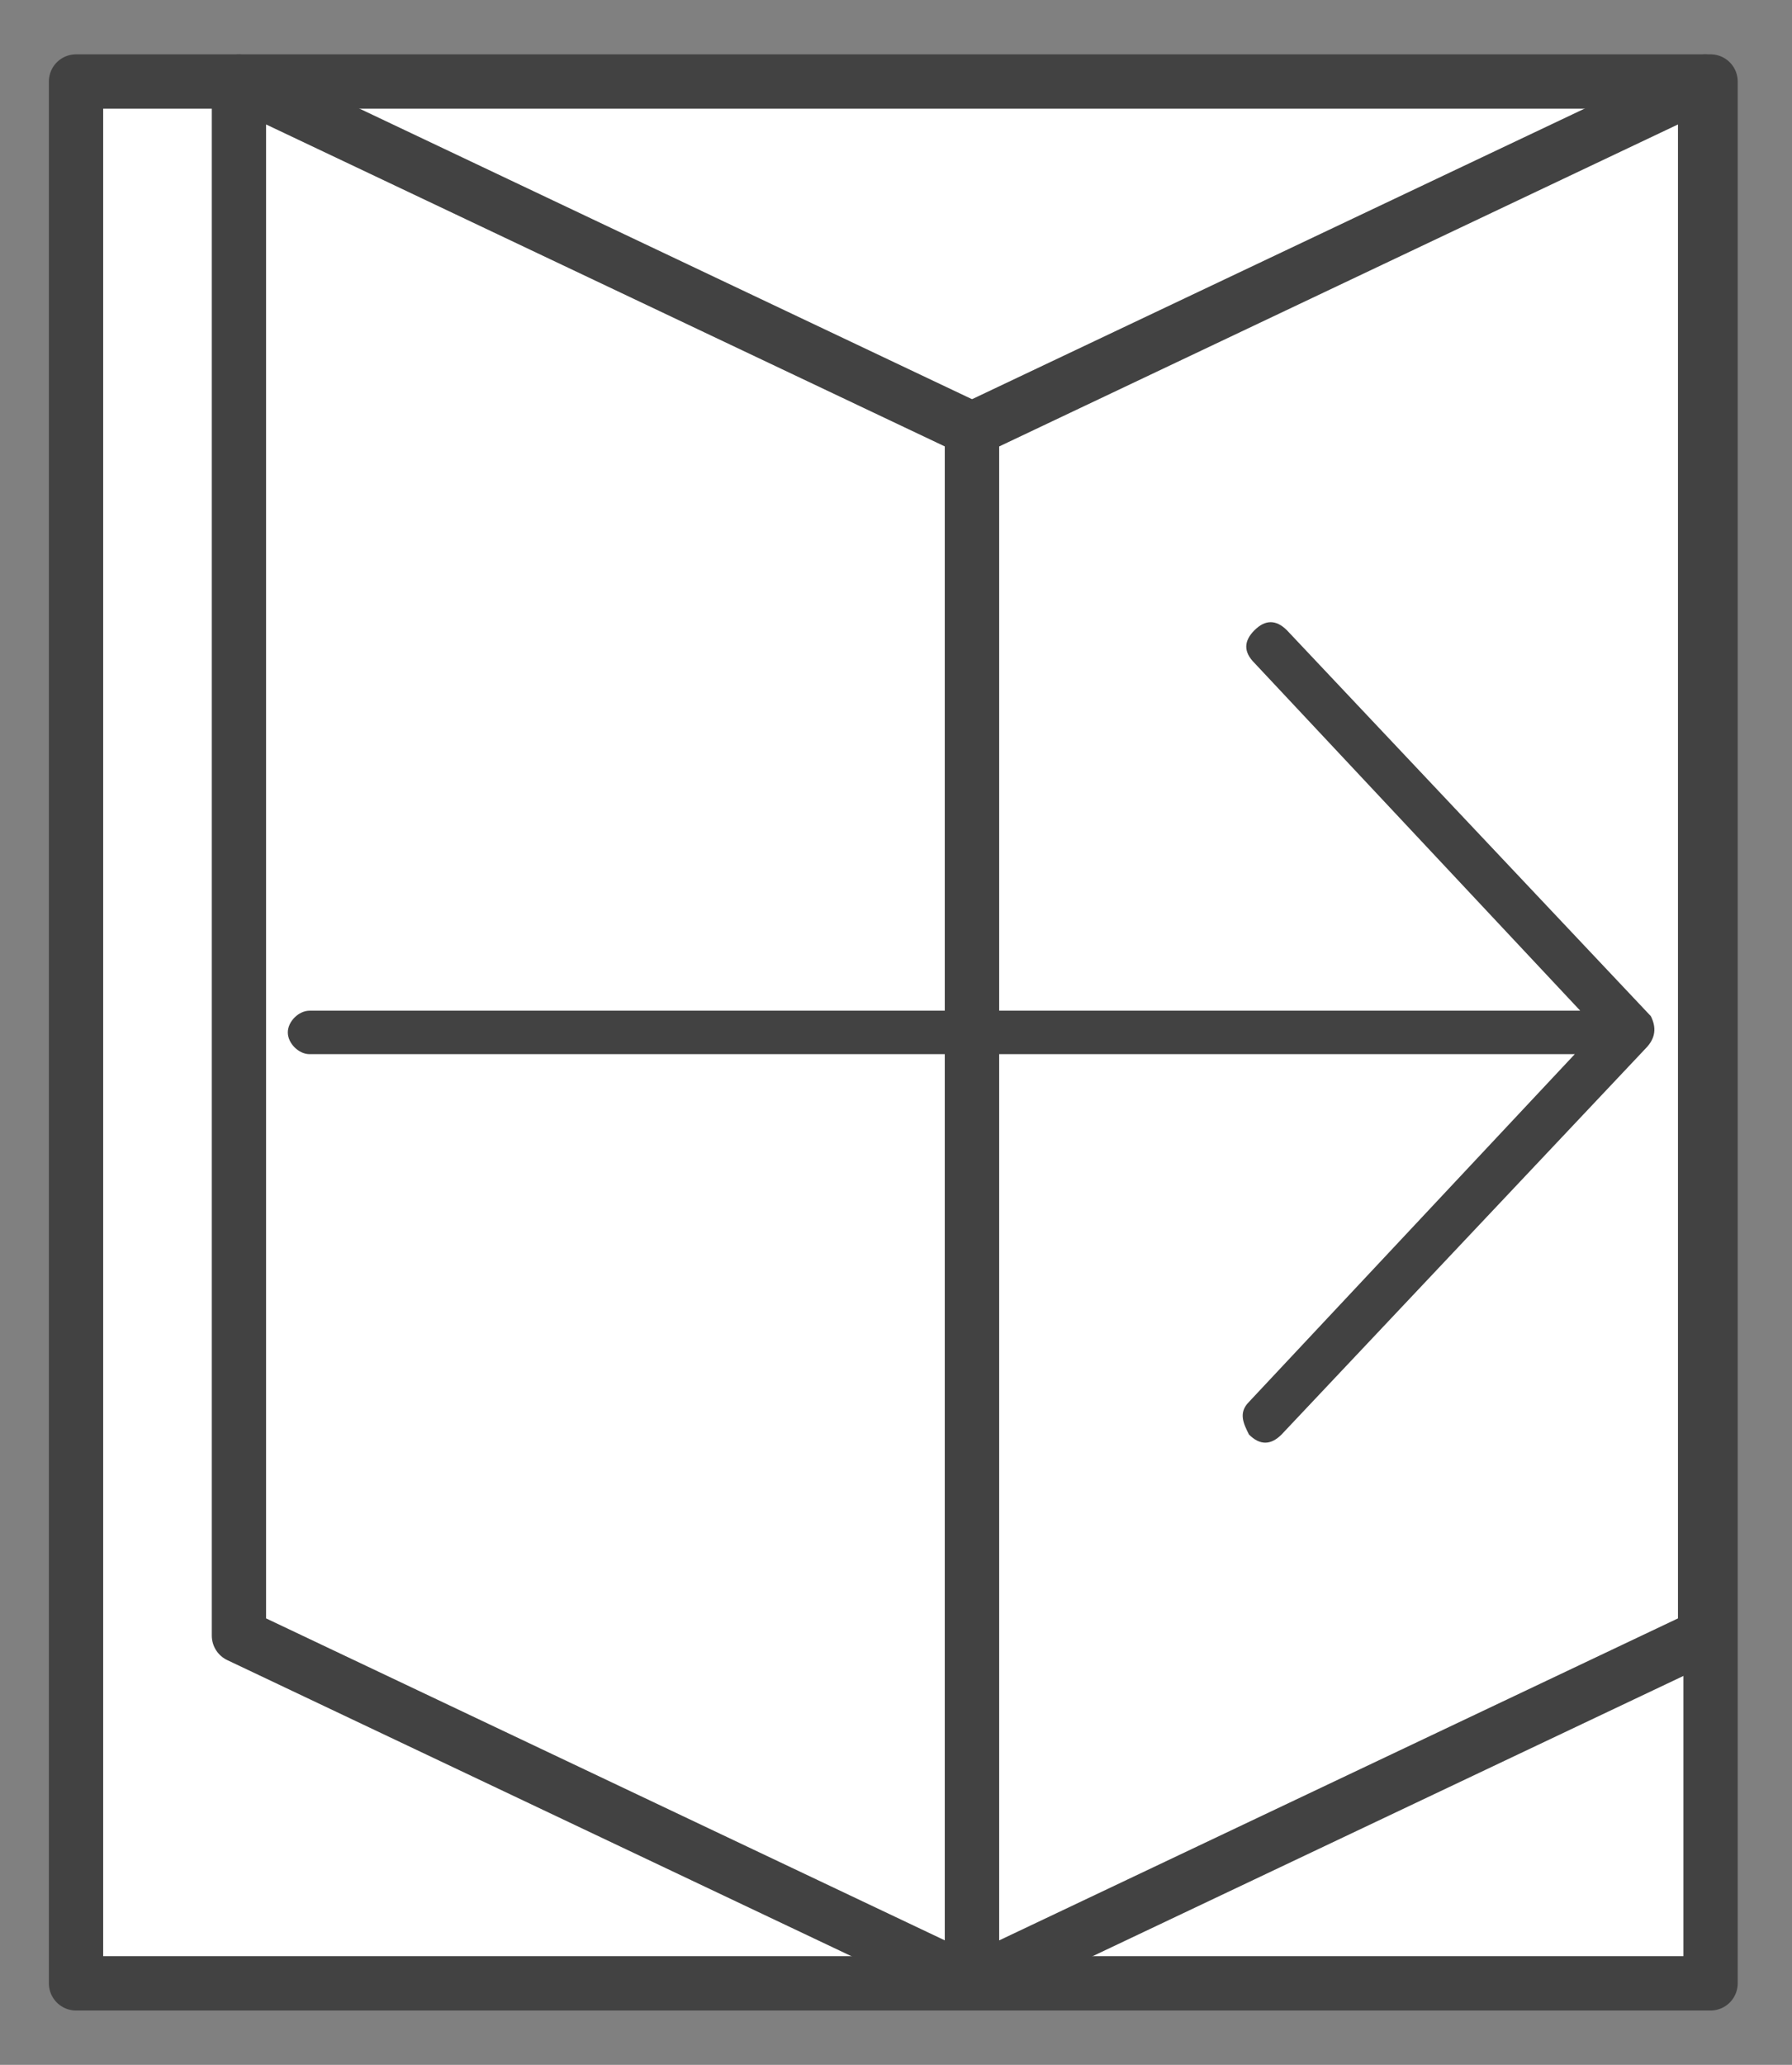 <?xml version="1.0" encoding="utf-8"?>
<!-- Generator: Adobe Illustrator 20.0.0, SVG Export Plug-In . SVG Version: 6.00 Build 0)  -->
<svg version="1.0" id="Layer_1" xmlns="http://www.w3.org/2000/svg" xmlns:xlink="http://www.w3.org/1999/xlink" x="0px" y="0px"
	 viewBox="0 0 33 38" enable-background="new 0 0 33 38" xml:space="preserve">
<rect x="0" y="0" width="33" height="38" fill="#808080" stroke="none"/>
<rect x="1.4" y="1.5" fill="#FFFFFF" stroke="#424242" stroke-linecap="round" stroke-linejoin="round" stroke-miterlimit="10" width="30.1" height="35"/>
<g>
	<polygon fill="#FFFFFF" stroke="#424242" stroke-linecap="round" stroke-linejoin="round" stroke-miterlimit="10" points="
		17.9,36.5 4.4,30.1 4.4,1.5 17.9,7.9 	"/>
	<polygon fill="#FFFFFF" stroke="#424242" stroke-linecap="round" stroke-linejoin="round" stroke-miterlimit="10" points="
		17.9,7.9 31.4,1.5 31.4,30.1 17.9,36.5 	"/>
</g>
<path fill="#424242" d="M30.4,18.7l-6.7-7.1c-0.2-0.2-0.4-0.2-0.6,0c-0.2,0.2-0.2,0.4,0,0.6l6,6.4H5.7c-0.2,0-0.4,0.2-0.4,0.4
	s0.2,0.4,0.4,0.4h23.3l-6,6.4c-0.2,0.2-0.1,0.4,0,0.6c0.2,0.2,0.4,0.2,0.6,0l6.7-7.1C30.5,19.1,30.5,18.9,30.4,18.7z"/>
</svg>

